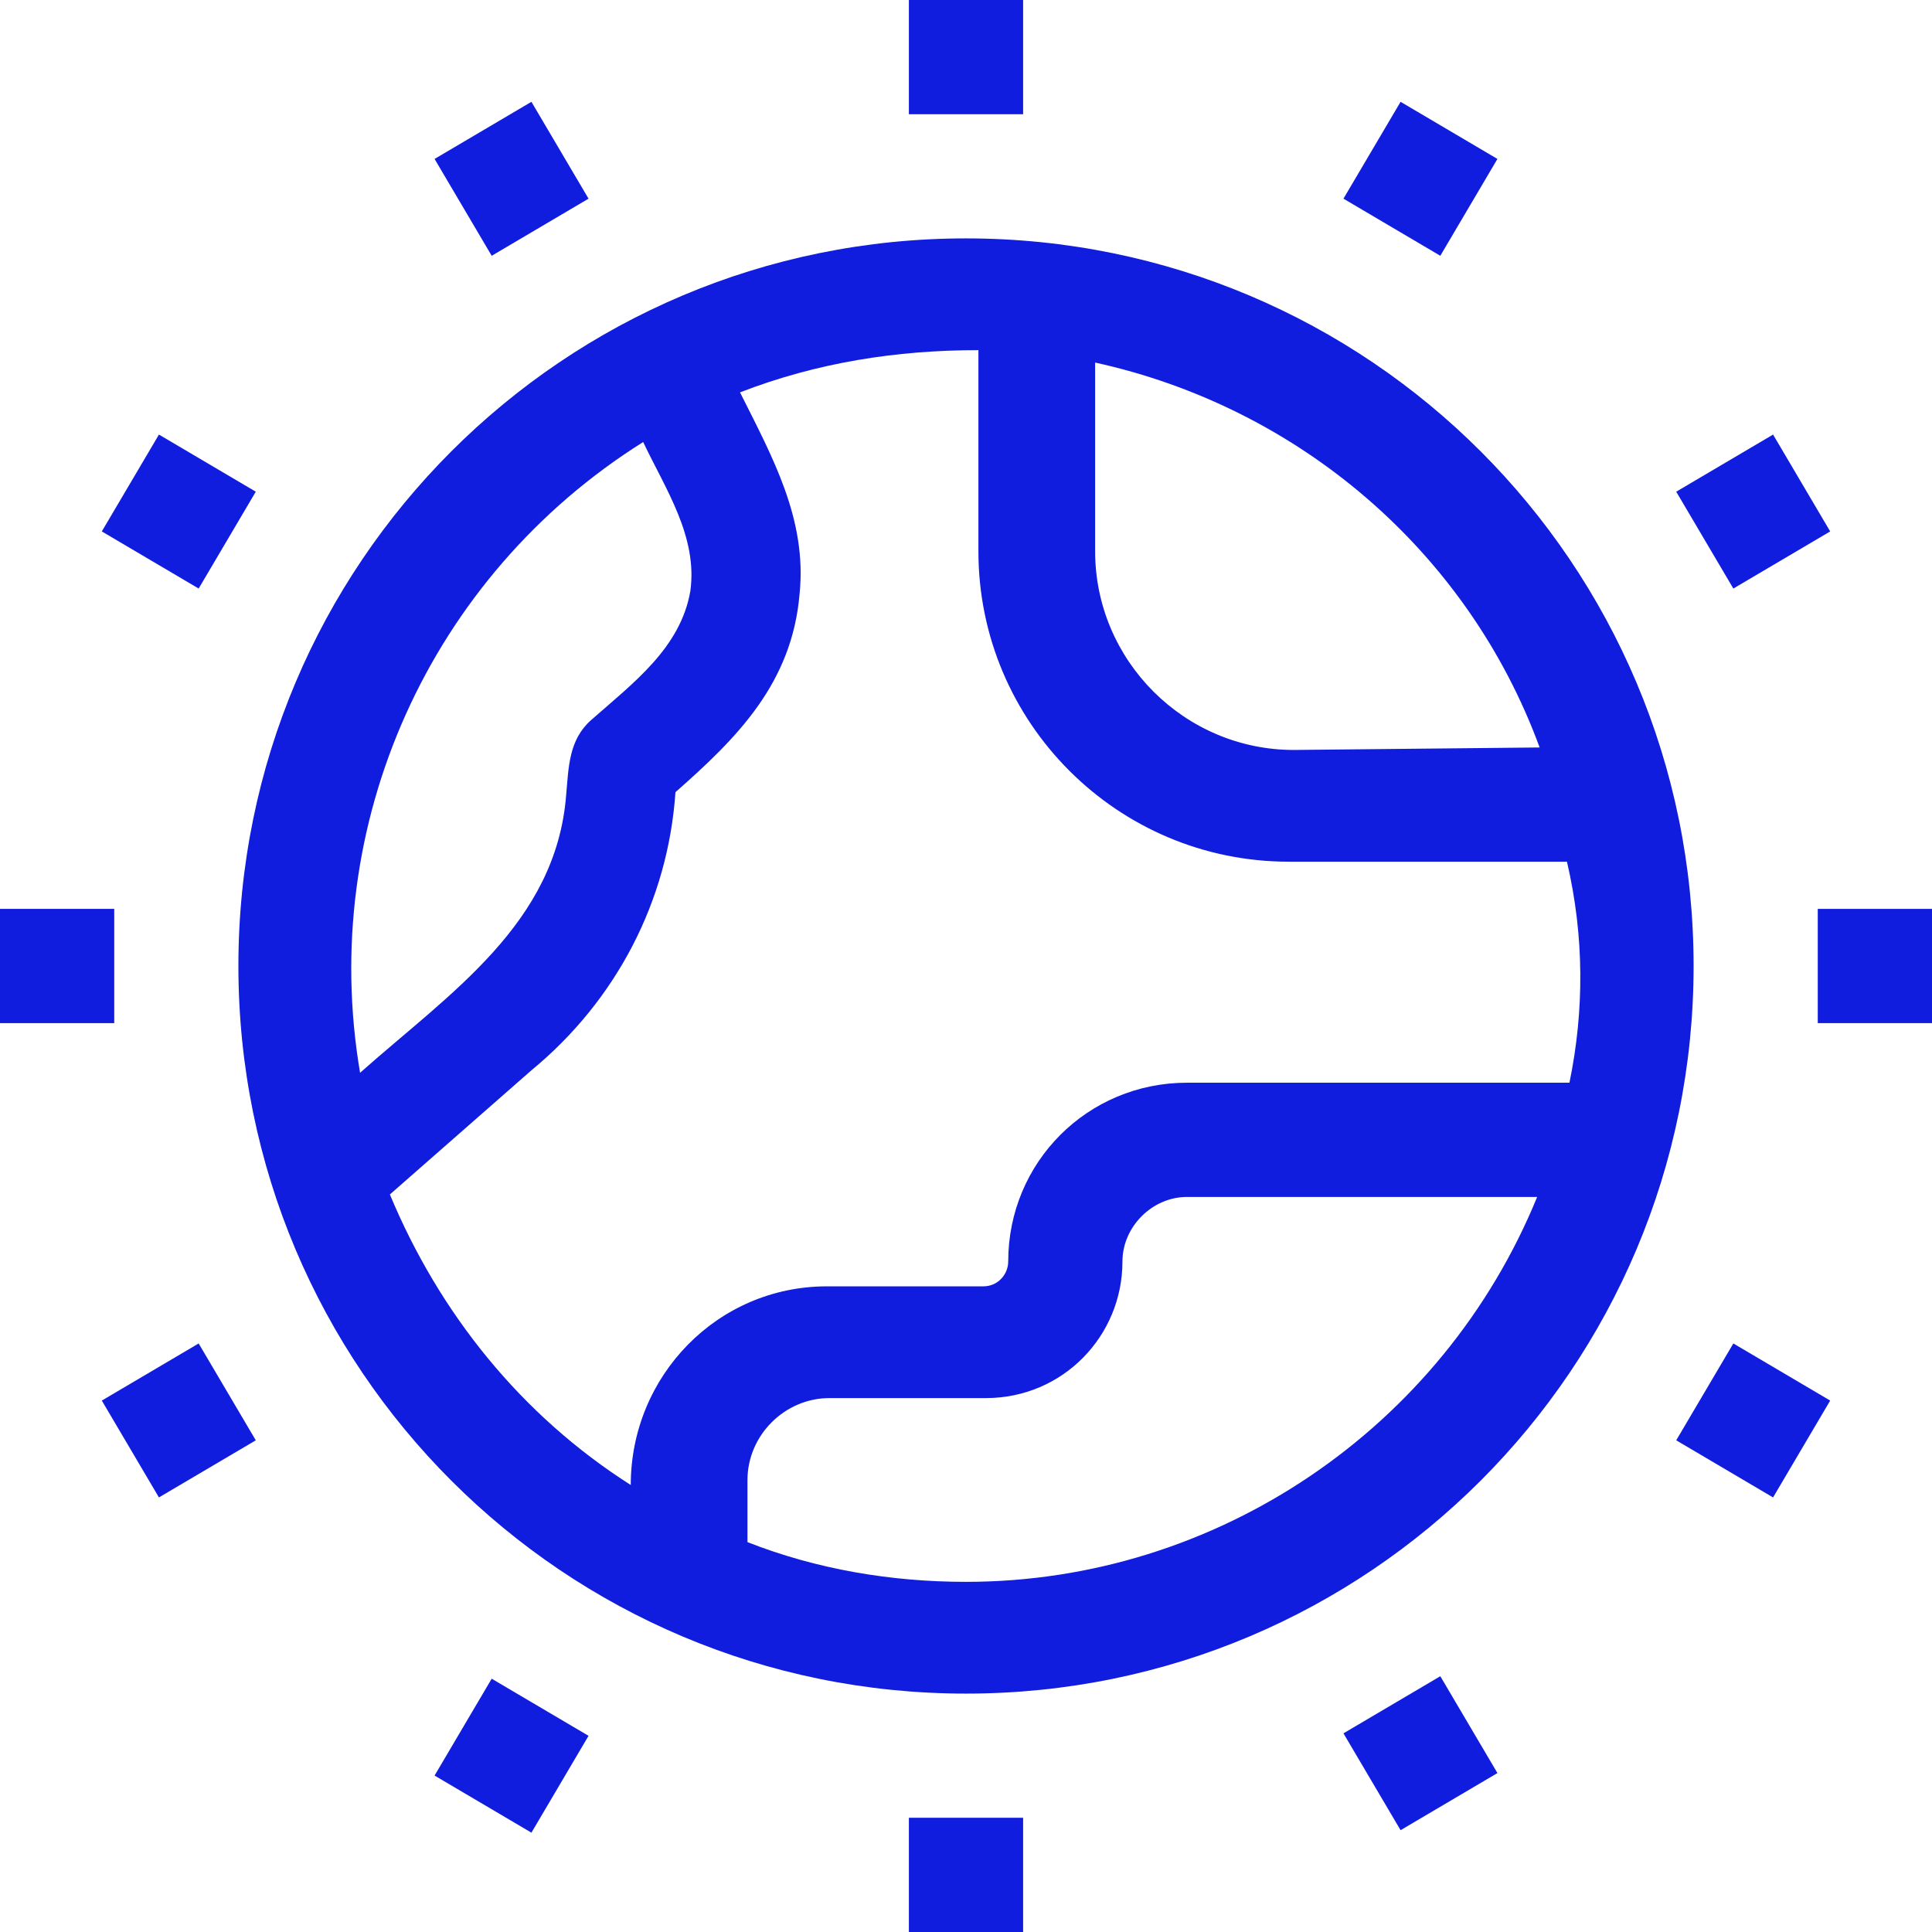 <svg xmlns="http://www.w3.org/2000/svg" xmlns:xlink="http://www.w3.org/1999/xlink" id="world" x="0px" y="0px" viewBox="0 0 77.8 77.8" style="enable-background:new 0 0 77.8 77.8;" xml:space="preserve"><style type="text/css">	.st0{fill:#101CDE;}</style><path id="Path_25" class="st0" d="M38.9,9.6C22.7,9.6,9.6,22.7,9.6,38.9s13.1,29.3,29.3,29.3s29.3-13.1,29.3-29.3  C68.2,22.7,55.1,9.6,38.9,9.6z M25.9,17.8c0.9,1.9,2.2,3.8,1.9,6c-0.4,2.3-2.3,3.7-4,5.2c-0.9,0.8-0.9,1.9-1,3  c-0.4,5.2-4.7,8-8.3,11.2C12.8,33.2,17.3,23.2,25.9,17.8L25.9,17.8z M38.9,63.7c-3,0-6-0.5-8.8-1.6v-2.5c0-1.8,1.5-3.3,3.3-3.3h6.3  c3.1,0,5.5-2.5,5.5-5.5c0-1.4,1.2-2.6,2.6-2.6h14.1C58.1,57.5,49,63.7,38.9,63.7z M63.2,43.6H47.8c-4,0-7.2,3.2-7.2,7.2  c0,0.5-0.4,1-1,1h-6.3c-4.4,0-7.9,3.6-7.9,8c-4.4-2.8-7.7-6.9-9.7-11.7l5.7-5c3.4-2.8,5.5-6.8,5.8-11.2c2.5-2.2,4.7-4.4,5-8  c0.3-3-1.1-5.5-2.4-8.1c3.1-1.2,6.3-1.7,9.6-1.7v8.1c0,6.9,5.6,12.5,12.5,12.5h11.2C63.8,37.7,63.8,40.7,63.2,43.6L63.2,43.6z   M52.1,30.2c-4.4,0-8-3.6-8-8v-7.6c8.2,1.8,15,7.6,17.9,15.5L52.1,30.2z"></path><path id="Path_26" class="st0" d="M36.6,0h4.6v4.6h-4.6V0z"></path><path id="Path_27" class="st0" d="M17.5,6.4l3.9-2.3L23.7,8l-3.9,2.3L17.5,6.4z"></path><path id="Path_28" class="st0" d="M4.1,21.4l2.3-3.9l3.9,2.3L8,23.7L4.1,21.4z"></path><path id="Path_29" class="st0" d="M0,36.6h4.6v4.6H0V36.6z"></path><path id="Path_30" class="st0" d="M4.1,56.4L8,54.1l2.3,3.9l-3.9,2.3L4.1,56.4z"></path><path id="Path_31" class="st0" d="M17.5,71.5l2.3-3.9l3.9,2.3l-2.3,3.9L17.5,71.5z"></path><path id="Path_32" class="st0" d="M36.6,73.2h4.6v4.6h-4.6V73.2z"></path><path id="Path_33" class="st0" d="M54.1,69.8l3.9-2.3l2.3,3.9l-3.9,2.3L54.1,69.8z"></path><path id="Path_34" class="st0" d="M67.5,58l2.3-3.9l3.9,2.3l-2.3,3.9L67.5,58z"></path><path id="Path_35" class="st0" d="M73.2,36.6h4.6v4.6h-4.6V36.6z"></path><path id="Path_36" class="st0" d="M67.5,19.8l3.9-2.3l2.3,3.9l-3.9,2.3L67.5,19.8z"></path><path id="Path_37" class="st0" d="M54.1,8l2.3-3.9l3.9,2.3L58,10.3L54.1,8z"></path></svg>